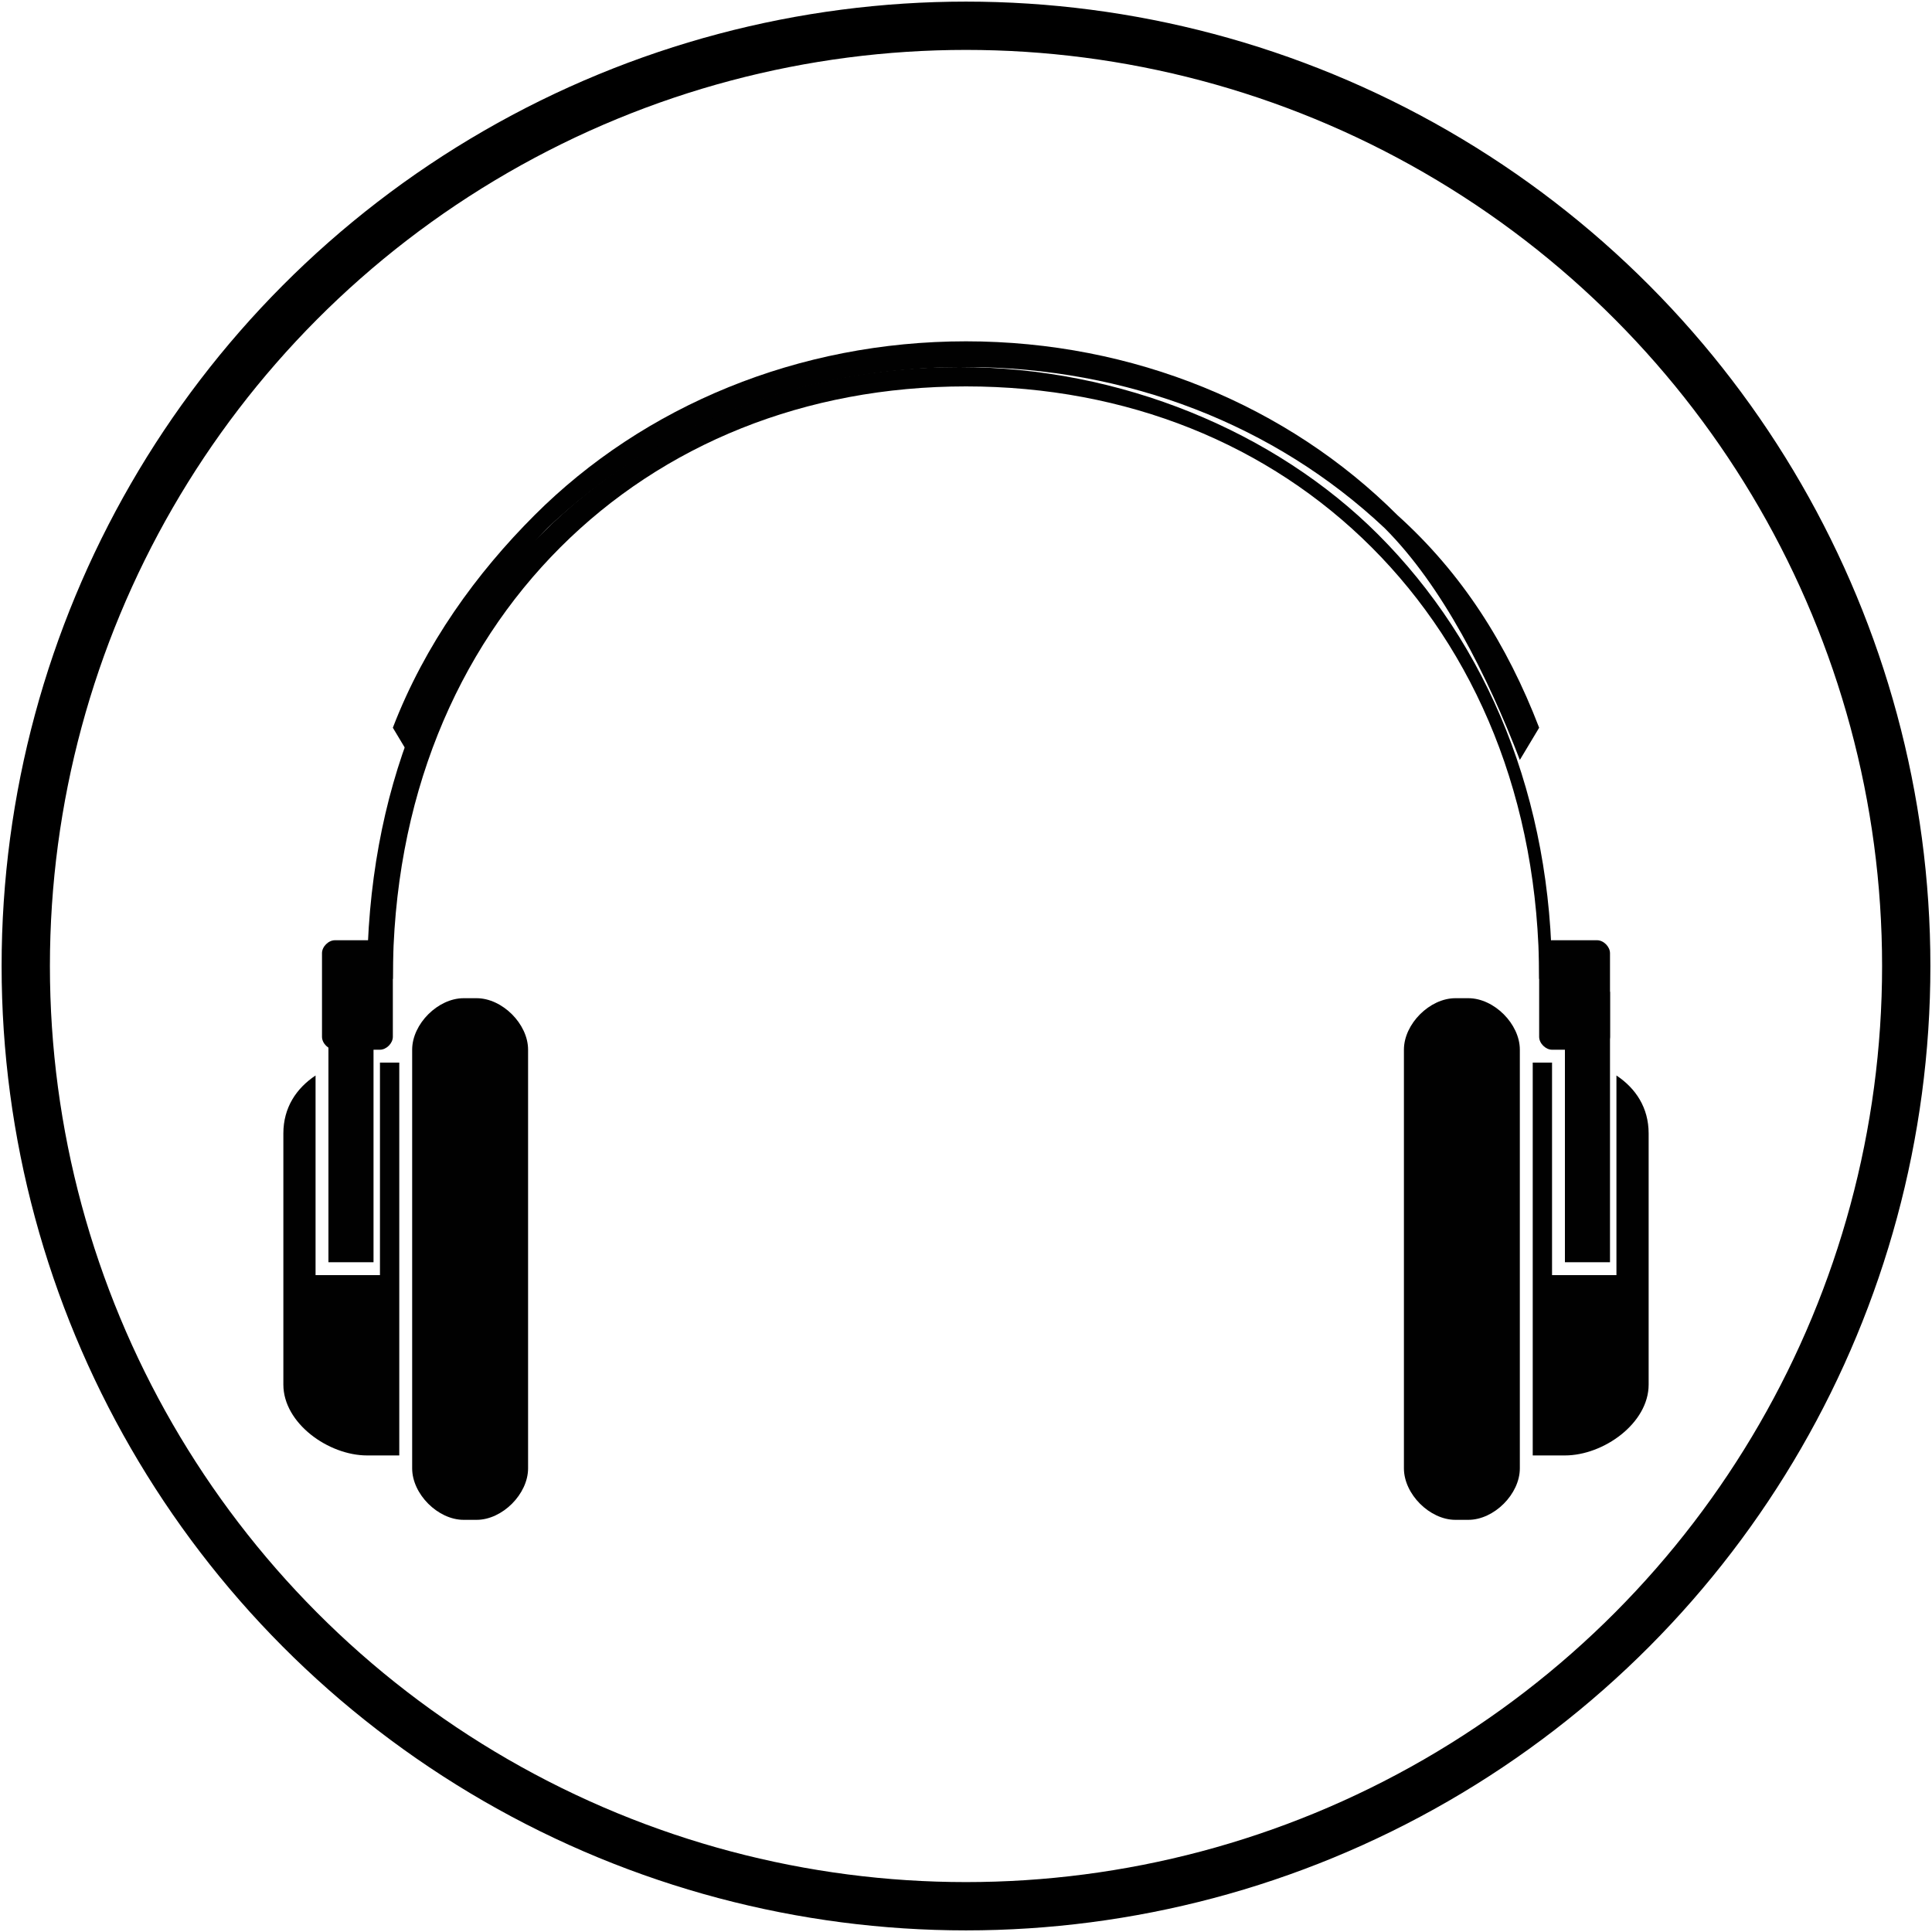<?xml version="1.0" encoding="utf-8"?>
<!-- Generator: Adobe Illustrator 18.0.0, SVG Export Plug-In . SVG Version: 6.00 Build 0)  -->
<!DOCTYPE svg PUBLIC "-//W3C//DTD SVG 1.1//EN" "http://www.w3.org/Graphics/SVG/1.1/DTD/svg11.dtd">
<svg version="1.1" id="Layer_1" xmlns="http://www.w3.org/2000/svg" xmlns:xlink="http://www.w3.org/1999/xlink" x="0px" y="0px"
	 viewBox="0 0 30 30" enable-background="new 0 0 30 30" xml:space="preserve">
<path d="M-12.6-58.7l-0.1,0.5l-2.2,23.2c-0.1,1,0,1.4-1.2,1.8c-2.2,0.7-7.6,0.7-9.8,0c-1.2-0.4-1.2-0.7-1.3-1.8l-2.2-23.2l-0.1-0.6
	c0-0.3,0.1-0.6,0.4-0.8c0.2-0.1,0.4-0.2,0.7-0.3c1.4-0.4,4.3-0.6,7.3-0.6c3,0,6,0.2,7.3,0.7c0.3,0.1,0.5,0.2,0.7,0.3
	C-12.7-59.2-12.5-59-12.6-58.7L-12.6-58.7z M-13.7-58.2c0-0.2-0.1-0.4-0.2-0.5c-1.2-0.4-4.1-0.6-7-0.6c-2.9,0-5.7,0.2-7,0.6
	c-0.2,0.1-0.3,0.2-0.3,0.5l2.2,23.3l0.1,0.6c0,0.1,0.1,0.1,0.1,0.2c0.1,0,0.2,0.1,0.3,0.1c2,0.6,7.2,0.6,9.1,0
	c0.1,0,0.2-0.1,0.3-0.1c0.1,0,0.1-0.1,0.1-0.2l0.1-0.6L-13.7-58.2L-13.7-58.2z M-27.4-56l2.1,19.7c0,0.1,0.1,0.2,0.2,0.2
	c2,0.5,6.2,0.5,8.3,0c0.1,0,0.2-0.1,0.2-0.2l2.1-19.7c0-0.1,0-0.2-0.2-0.2c-2-0.5-6.8-0.6-10.1-0.4l-0.3,6.5c0,0.3-0.4,0.2-0.4,0
	l-0.6-6.4c-0.4,0.1-0.8,0.1-1.1,0.2C-27.3-56.2-27.4-56.1-27.4-56L-27.4-56z"/>
<circle fill="none" stroke="#000000" stroke-width="0.75" stroke-miterlimit="10" cx="15" cy="15" r="14.6"/>
<g>
	<g>
		<defs>
			<rect id="SVGID_1_" x="-403" y="-279" width="841.9" height="595.3"/>
		</defs>
		<clipPath id="SVGID_2_">
			<use xlink:href="#SVGID_1_"  overflow="visible"/>
		</clipPath>
		<g clip-path="url(#SVGID_2_)">
			<g>
				<g>
					<path fill="#010101" d="M227.6,222.3c0,10.9-8.8,19.7-19.7,19.7H203c-10.9,0-19.7-8.8-19.7-19.7V64c0-10.9,8.8-19.7,19.7-19.7
						h4.9c10.9,0,19.7,8.8,19.7,19.7V222.3z"/>
					<path fill="#010101" d="M264.7,74.8v74.8h-24.6v-81H232v149.2h13.2c15.2,0,32.5-12.3,32.5-27.5V96.1
						C277.6,87.5,272.2,79.9,264.7,74.8z"/>
					<rect x="244.5" y="43.7" fill="#010101" width="16.2" height="102.2"/>
					<g>
						<path fill="#010101" d="M260.9,59.4c0,2.7-2.2,4.9-4.9,4.9h-16.5c-2.7,0-4.9-2.2-4.9-4.9V27.8c0-2.7,2.2-4.9,4.9-4.9H256
							c2.7,0,4.9,2.2,4.9,4.9V59.4z"/>
					</g>
				</g>
				<g>
					<path fill="#010101" d="M-191.7,222.3c0,10.9,8.8,19.7,19.7,19.7h4.9c10.9,0,19.7-8.8,19.7-19.7V64c0-10.9-8.8-19.7-19.7-19.7
						h-4.9c-10.9,0-19.7,8.8-19.7,19.7V222.3z"/>
					<path fill="#010101" d="M-228.8,74.8v74.8h24.6v-81h8.1v149.2h-13.2c-15.2,0-32.5-12.3-32.5-27.5V96.1
						C-241.8,87.5-236.3,79.9-228.8,74.8z"/>
					<rect x="-224.8" y="43.7" fill="#010101" width="16.2" height="102.2"/>
					<g>
						<path fill="#010101" d="M-225,59.4c0,2.7,2.2,4.9,4.9,4.9h16.5c2.7,0,4.9-2.2,4.9-4.9V27.8c0-2.7-2.2-4.9-4.9-4.9h-16.5
							c-2.7,0-4.9,2.2-4.9,4.9V59.4z"/>
					</g>
				</g>
			</g>
			<g>
				<path fill="#010101" d="M234.5,38.7c0-67.9-24-124.1-63.2-163.3l0,0c-39.2-39.2-93.3-61.6-153.4-61.6l0,0
					c-60,0-114.2,22.4-153.4,61.6l0,0c-39.2,39.2-63.2,95.3-63.2,163.3l-0.3,0h-8.9c0-70.1,25.2-128.6,66.1-169.5l0,0
					c40.9-40.9,97.4-64.2,159.6-64.2l0,0c62.2,0,118.7,23.2,159.6,64.2l0,0c40.9,40.9,66.1,99.4,66.1,169.5l0,0h-8.9L234.5,38.7z"/>
				<path fill="#010101" d="M-139.9-132.3c40.4-39.2,96.1-61.6,157.9-61.6c61.8,0,117.5,22.4,157.9,61.6
					c21.8,21.2,39.2,57.2,50.5,87.6l8.5-13c-11.8-31.4-29.8-58.7-52.5-80.8C140.2-179.5,82-204.7,17.9-204.7
					c-64,0-122.2,25.2-164.3,66.1c-22.8,22.1-40.8,49.4-52.5,80.8l8.5,13C-179.1-75.1-161.8-111.1-139.9-132.3z"/>
			</g>
		</g>
	</g>
</g>
<g>
	<g>
		<defs>
			<rect id="SVGID_3_" x="-2.2" y="2.2" width="34.5" height="24.4"/>
		</defs>
		<clipPath id="SVGID_4_">
			<use xlink:href="#SVGID_3_"  overflow="visible"/>
		</clipPath>
		<g clip-path="url(#SVGID_4_)">
			<g>
				<g>
					<path fill="#010101" d="M23.6,22.8c0,0.4-0.4,0.8-0.8,0.8h-0.2c-0.4,0-0.8-0.4-0.8-0.8v-6.5c0-0.4,0.4-0.8,0.8-0.8h0.2
						c0.4,0,0.8,0.4,0.8,0.8V22.8z"/>
					<path fill="#010101" d="M25.1,16.7v3.1h-1v-3.3h-0.3v6.1h0.5c0.6,0,1.3-0.5,1.3-1.1v-3.9C25.6,17.2,25.4,16.9,25.1,16.7z"/>
					<rect x="24.3" y="15.4" fill="#010101" width="0.7" height="4.2"/>
					<g>
						<path fill="#010101" d="M25,16.1c0,0.1-0.1,0.2-0.2,0.2h-0.7c-0.1,0-0.2-0.1-0.2-0.2v-1.3c0-0.1,0.1-0.2,0.2-0.2h0.7
							c0.1,0,0.2,0.1,0.2,0.2V16.1z"/>
					</g>
				</g>
				<g>
					<path fill="#010101" d="M6.4,22.8c0,0.4,0.4,0.8,0.8,0.8h0.2c0.4,0,0.8-0.4,0.8-0.8v-6.5c0-0.4-0.4-0.8-0.8-0.8H7.2
						c-0.4,0-0.8,0.4-0.8,0.8V22.8z"/>
					<path fill="#010101" d="M4.9,16.7v3.1h1v-3.3h0.3v6.1H5.7c-0.6,0-1.3-0.5-1.3-1.1v-3.9C4.4,17.2,4.6,16.9,4.9,16.7z"/>
					<rect x="5.1" y="15.4" fill="#010101" width="0.7" height="4.2"/>
					<g>
						<path fill="#010101" d="M5,16.1c0,0.1,0.1,0.2,0.2,0.2h0.7c0.1,0,0.2-0.1,0.2-0.2v-1.3c0-0.1-0.1-0.2-0.2-0.2H5.2
							c-0.1,0-0.2,0.1-0.2,0.2V16.1z"/>
					</g>
				</g>
			</g>
			<g>
				<path fill="#010101" d="M23.9,15.2c0-2.8-1-5.1-2.6-6.7l0,0C19.7,6.9,17.5,6,15,6l0,0c-2.5,0-4.7,0.9-6.3,2.5l0,0
					c-1.6,1.6-2.6,3.9-2.6,6.7l0,0H5.7c0-2.9,1-5.3,2.7-6.9l0,0c1.7-1.7,4-2.6,6.5-2.6l0,0c2.5,0,4.9,1,6.5,2.6l0,0
					c1.7,1.7,2.7,4.1,2.7,6.9l0,0L23.9,15.2L23.9,15.2z"/>
				<path fill="#010101" d="M8.5,8.2c1.7-1.6,3.9-2.5,6.5-2.5c2.5,0,4.8,0.9,6.5,2.5c0.9,0.9,1.6,2.3,2.1,3.6l0.3-0.5
					C23.4,10,22.7,8.9,21.7,8C20,6.3,17.6,5.3,15,5.3c-2.6,0-5,1-6.7,2.7c-0.9,0.9-1.7,2-2.2,3.3l0.3,0.5C6.9,10.6,7.6,9.1,8.5,8.2z
					"/>
			</g>
		</g>
	</g>
</g>
</svg>
